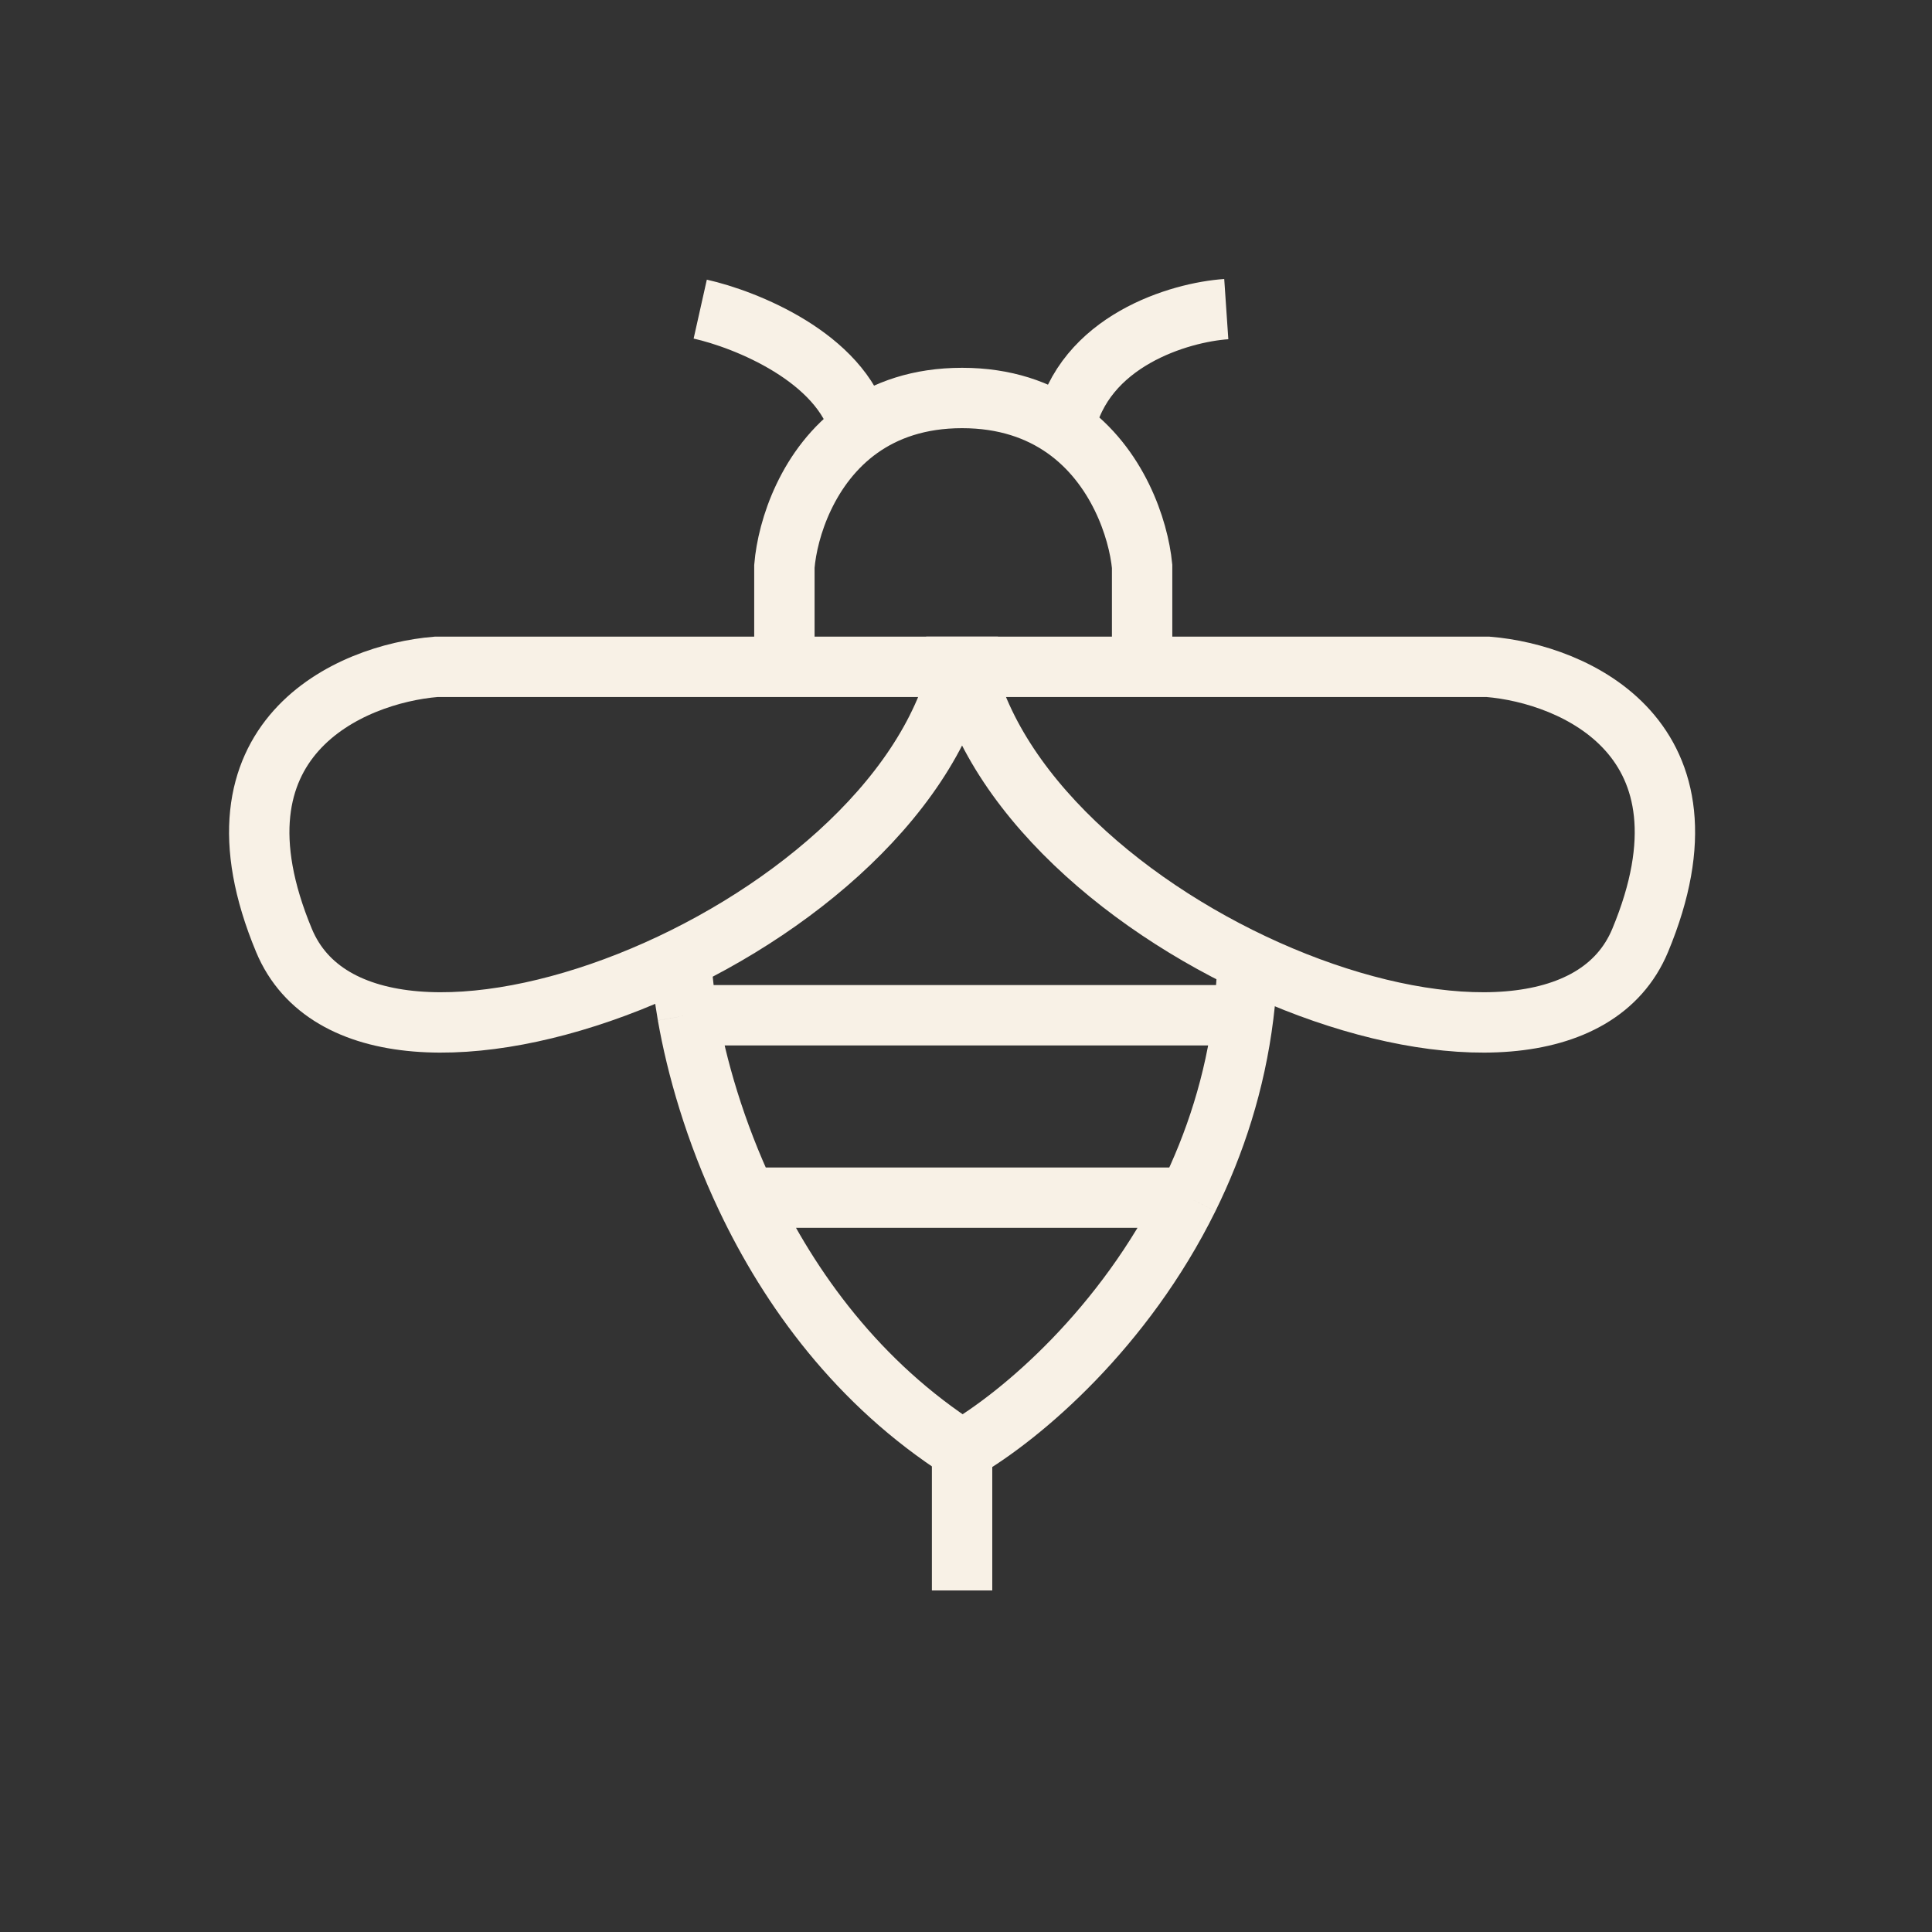 <svg xmlns="http://www.w3.org/2000/svg" fill="none" viewBox="0 0 32 32" height="32" width="32">
<rect x="0" y="0" width="32" height="32" fill="#333333" stroke="none"/>
<path stroke="#F8F1E6" d="M15.935 24.019V26.343"></path>
<path stroke="#F8F1E6" d="M7.221 11.045H15.896C14.812 15.577 6.098 18.923 4.704 15.577C3.31 12.23 5.801 11.162 7.221 11.045Z"></path>
<path stroke="#F8F1E6" d="M24.649 11.045H15.974C17.058 15.577 25.772 18.923 27.166 15.577C28.56 12.23 26.069 11.162 24.649 11.045Z"></path>
<path stroke="#F8F1E6" d="M11.288 16.003C11.303 16.236 11.336 16.511 11.389 16.816M20.66 16.003C20.65 16.28 20.628 16.551 20.595 16.816M11.389 16.816H20.595M11.389 16.816C11.536 17.656 11.837 18.731 12.362 19.837M20.595 16.816C20.456 17.938 20.122 18.948 19.684 19.837M12.362 19.837C13.079 21.349 14.213 22.918 15.935 24.019C16.936 23.437 18.618 21.997 19.684 19.837M12.362 19.837H16.023H19.684M12.992 11.007V9.38C13.044 8.756 13.375 7.713 14.243 7.095M18.917 11.007V9.38C18.856 8.756 18.511 7.713 17.634 7.095M11.598 5.12C12.348 5.288 13.928 5.918 14.243 7.095M14.243 7.095C14.668 6.793 15.222 6.592 15.935 6.592C16.648 6.592 17.204 6.793 17.634 7.095M20.311 5.12C19.546 5.172 17.939 5.639 17.634 7.095"></path>
</svg>
